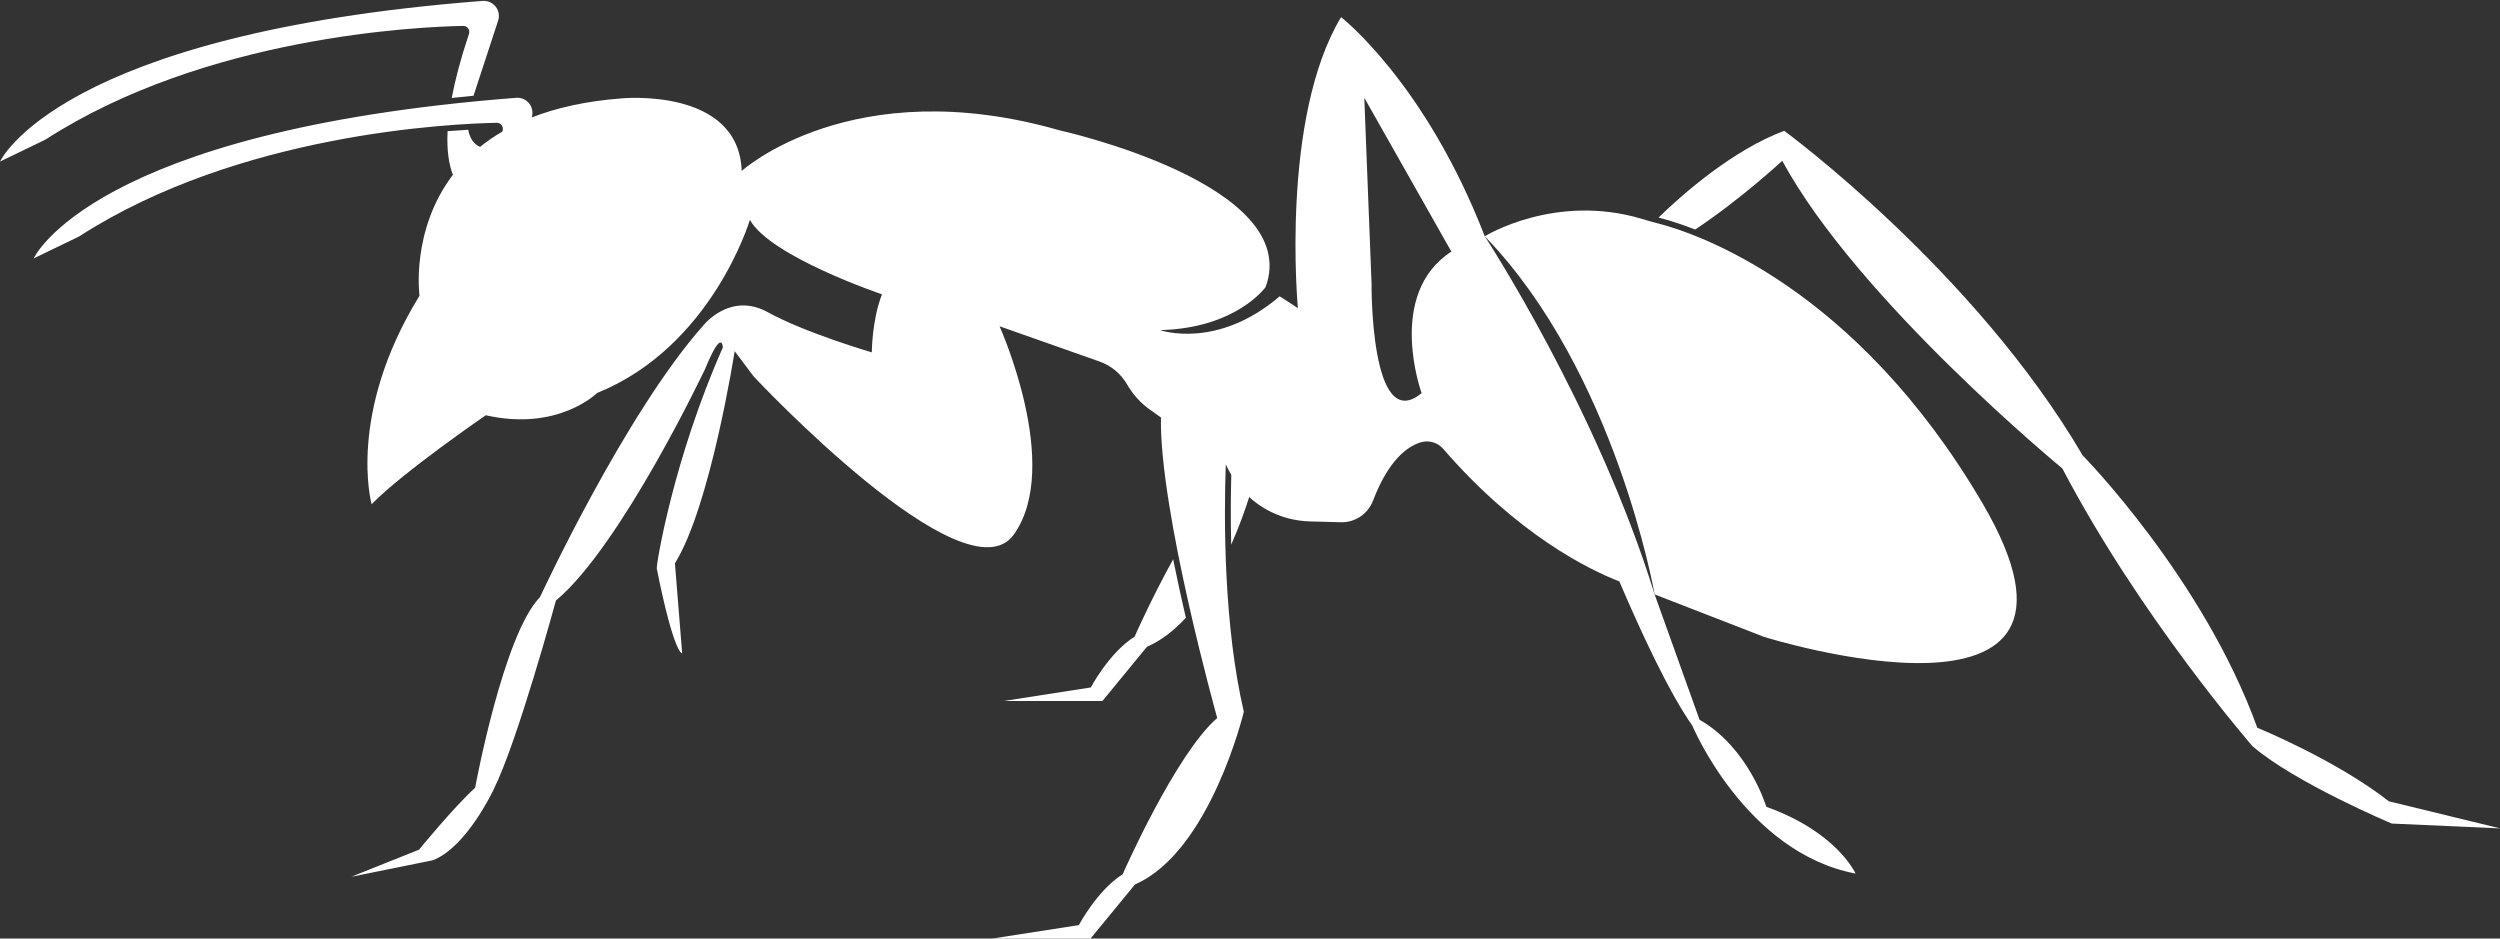 <?xml version="1.0" encoding="UTF-8" standalone="no"?><svg xmlns="http://www.w3.org/2000/svg" xmlns:xlink="http://www.w3.org/1999/xlink" fill="#000000" height="395.8" preserveAspectRatio="xMidYMid meet" version="1" viewBox="472.8 801.9 1054.3 395.8" width="1054.3" zoomAndPan="magnify"><rect x="472.8" y="801.9" width="1054.3" height="395.8" fill="#333333" stroke="none"/><g fill="#ffffff" id="change1_1"><path d="M 956.484 1074.672 C 962.602 1072.012 968.062 1067.672 972.891 1062.41 C 971.086 1054.609 969.246 1046.238 967.543 1037.77 C 958.293 1054.449 951.281 1070.391 951.281 1070.391 C 940.57 1077.121 932.816 1091.809 932.816 1091.809 L 896.098 1097.52 L 937.715 1097.52 L 956.484 1074.672"/><path d="M 668.133 812.828 C 669.891 812.789 671.145 814.52 670.582 816.191 C 667.039 826.738 664.719 835.672 663.305 843.219 C 666.32 842.891 669.379 842.57 672.492 842.27 L 682.867 810.609 C 684.281 806.301 680.859 801.93 676.344 802.281 C 497.078 816.148 472.832 870.02 472.832 870.02 L 492.012 860.738 C 559.531 817.18 649.176 813.18 668.133 812.828"/><path d="M 1172.43 896.238 C 1170.02 895.609 1167.629 894.941 1165.25 894.219 C 1128.57 883.191 1098.949 901.539 1098.949 901.539 C 1154.23 958.66 1170.59 1052.578 1170.59 1052.578 L 1216.66 1070.461 C 1216.66 1070.461 1370.078 1118.609 1308.871 1014.16 C 1255.32 922.762 1188.34 900.398 1172.43 896.238"/><path d="M 1480.238 1139.828 C 1457.801 1122.281 1424.75 1108.82 1424.75 1108.82 C 1401.898 1045.57 1351.109 993.961 1351.109 993.961 C 1305.199 915.621 1225.23 857.07 1225.23 857.07 C 1203.66 865.121 1182.719 883.488 1172.219 893.648 C 1172.5 893.719 1172.77 893.801 1173.051 893.871 C 1176.488 894.77 1181.5 896.281 1187.699 898.699 C 1207.262 885.66 1224.41 869.711 1224.41 869.711 C 1256.238 928.469 1342.539 999.469 1342.539 999.469 C 1375.441 1062.281 1422.711 1116.57 1422.711 1116.57 C 1440.672 1132.07 1481.469 1149.211 1481.469 1149.211 L 1527.172 1151.25 L 1480.238 1139.828"/><path d="M 1072.32 967.68 C 1050.602 985.73 1051.211 921.469 1051.211 921.469 L 1048.148 843.129 L 1084.871 908 C 1057.121 925.961 1072.32 967.68 1072.32 967.68 Z M 1038.352 809.121 C 1012.648 851.969 1020.148 931.84 1020.148 931.84 L 1012.48 926.84 C 985.965 949.559 962.055 941.121 962.055 941.121 C 994.289 940.301 1006.531 922.961 1006.531 922.961 C 1022.441 879.512 919.621 856.859 919.621 856.859 C 832.098 831.77 785.586 874 785.586 874 C 784.359 838.5 734.785 843.398 734.785 843.398 C 719.715 844.559 707.289 847.43 697.039 851.43 C 698.414 847.141 695.008 842.801 690.504 843.148 C 511.238 857.02 486.992 910.891 486.992 910.891 L 506.172 901.609 C 573.691 858.039 663.336 854.051 682.293 853.691 C 684.051 853.66 685.305 855.391 684.742 857.059 C 684.703 857.172 684.668 857.289 684.629 857.41 C 681.18 859.422 678.059 861.578 675.242 863.859 C 672.141 862.512 670.785 859.559 670.266 856.621 C 667.648 856.781 664.742 856.969 661.562 857.219 C 661.133 865.762 662.23 871.602 663.805 875.609 C 645.949 899.109 649.711 926.629 649.711 926.629 C 618.906 976.621 629.516 1014.559 629.516 1014.559 C 642.57 1001.102 677.66 977.02 677.66 977.02 C 708.262 983.961 724.586 967.641 724.586 967.641 C 773.141 948.059 789.051 894.609 789.051 894.609 C 797.621 910.109 844.746 926.02 844.746 926.02 C 840.465 937.039 840.465 950.5 840.465 950.5 C 840.465 950.5 812.516 942.34 796.602 933.57 C 780.688 924.801 769.469 939.078 769.469 939.078 C 736.418 976.211 700.512 1053.73 700.512 1053.73 C 685.008 1069.648 673.176 1134.109 673.176 1134.109 C 664.195 1142.27 649.508 1160.23 649.508 1160.23 L 620.945 1171.648 L 655.219 1164.719 C 669.5 1159.41 680.926 1134.93 680.926 1134.93 C 691.125 1114.531 707.242 1055.16 707.242 1055.16 C 734.785 1032.211 770.184 957.441 770.184 957.441 C 777.422 939.789 777.629 948.461 777.629 948.461 C 756.816 995.391 749.473 1040.172 749.777 1041.699 C 757.047 1078.031 760.488 1077.5 760.488 1077.5 L 757.43 1039.441 C 772.426 1015.449 782.625 949.988 782.625 949.988 L 790.684 960.711 C 790.684 960.711 880.043 1056.18 900.441 1027.211 C 920.844 998.238 894.32 939.488 894.32 939.488 L 936.43 954.328 C 941.379 956.07 945.543 959.531 948.16 964.078 C 950.594 968.309 953.914 971.961 957.898 974.77 L 962.395 977.949 C 961.68 1017.34 986.129 1104.711 986.129 1104.711 C 968.582 1119.809 946.242 1170.602 946.242 1170.602 C 935.531 1177.34 927.781 1192.031 927.781 1192.031 L 891.059 1197.738 L 932.676 1197.738 L 951.445 1174.891 C 983.27 1161.02 997.348 1102.059 997.348 1102.059 C 988.875 1065.621 988.906 1021.469 989.73 997.738 C 990.445 999.289 991.227 1000.762 992.062 1002.141 C 991.844 1010.371 991.75 1020.5 992.02 1031.602 C 995.395 1024.012 997.906 1016.879 999.617 1011.5 C 1006.551 1017.91 1015.691 1021.531 1025.219 1021.789 L 1038.281 1022.141 C 1044.301 1022.301 1049.711 1018.602 1051.859 1012.98 C 1058.371 995.898 1066.289 990.219 1071.828 988.469 C 1075.289 987.391 1079.059 988.449 1081.43 991.191 C 1112.941 1027.59 1143.07 1042.191 1155.719 1047.102 C 1164.57 1067.852 1176.512 1093.762 1186.469 1107.871 C 1186.469 1107.871 1208.809 1161.422 1255.32 1170.301 C 1255.32 1170.301 1247.672 1152.859 1217.68 1142.141 C 1217.68 1142.141 1210.34 1117.359 1189.531 1105.422 L 1170.59 1052.578 C 1146.141 973.5 1098.949 901.539 1098.949 901.539 C 1073.852 836.672 1038.352 809.121 1038.352 809.121"/></g></svg>
